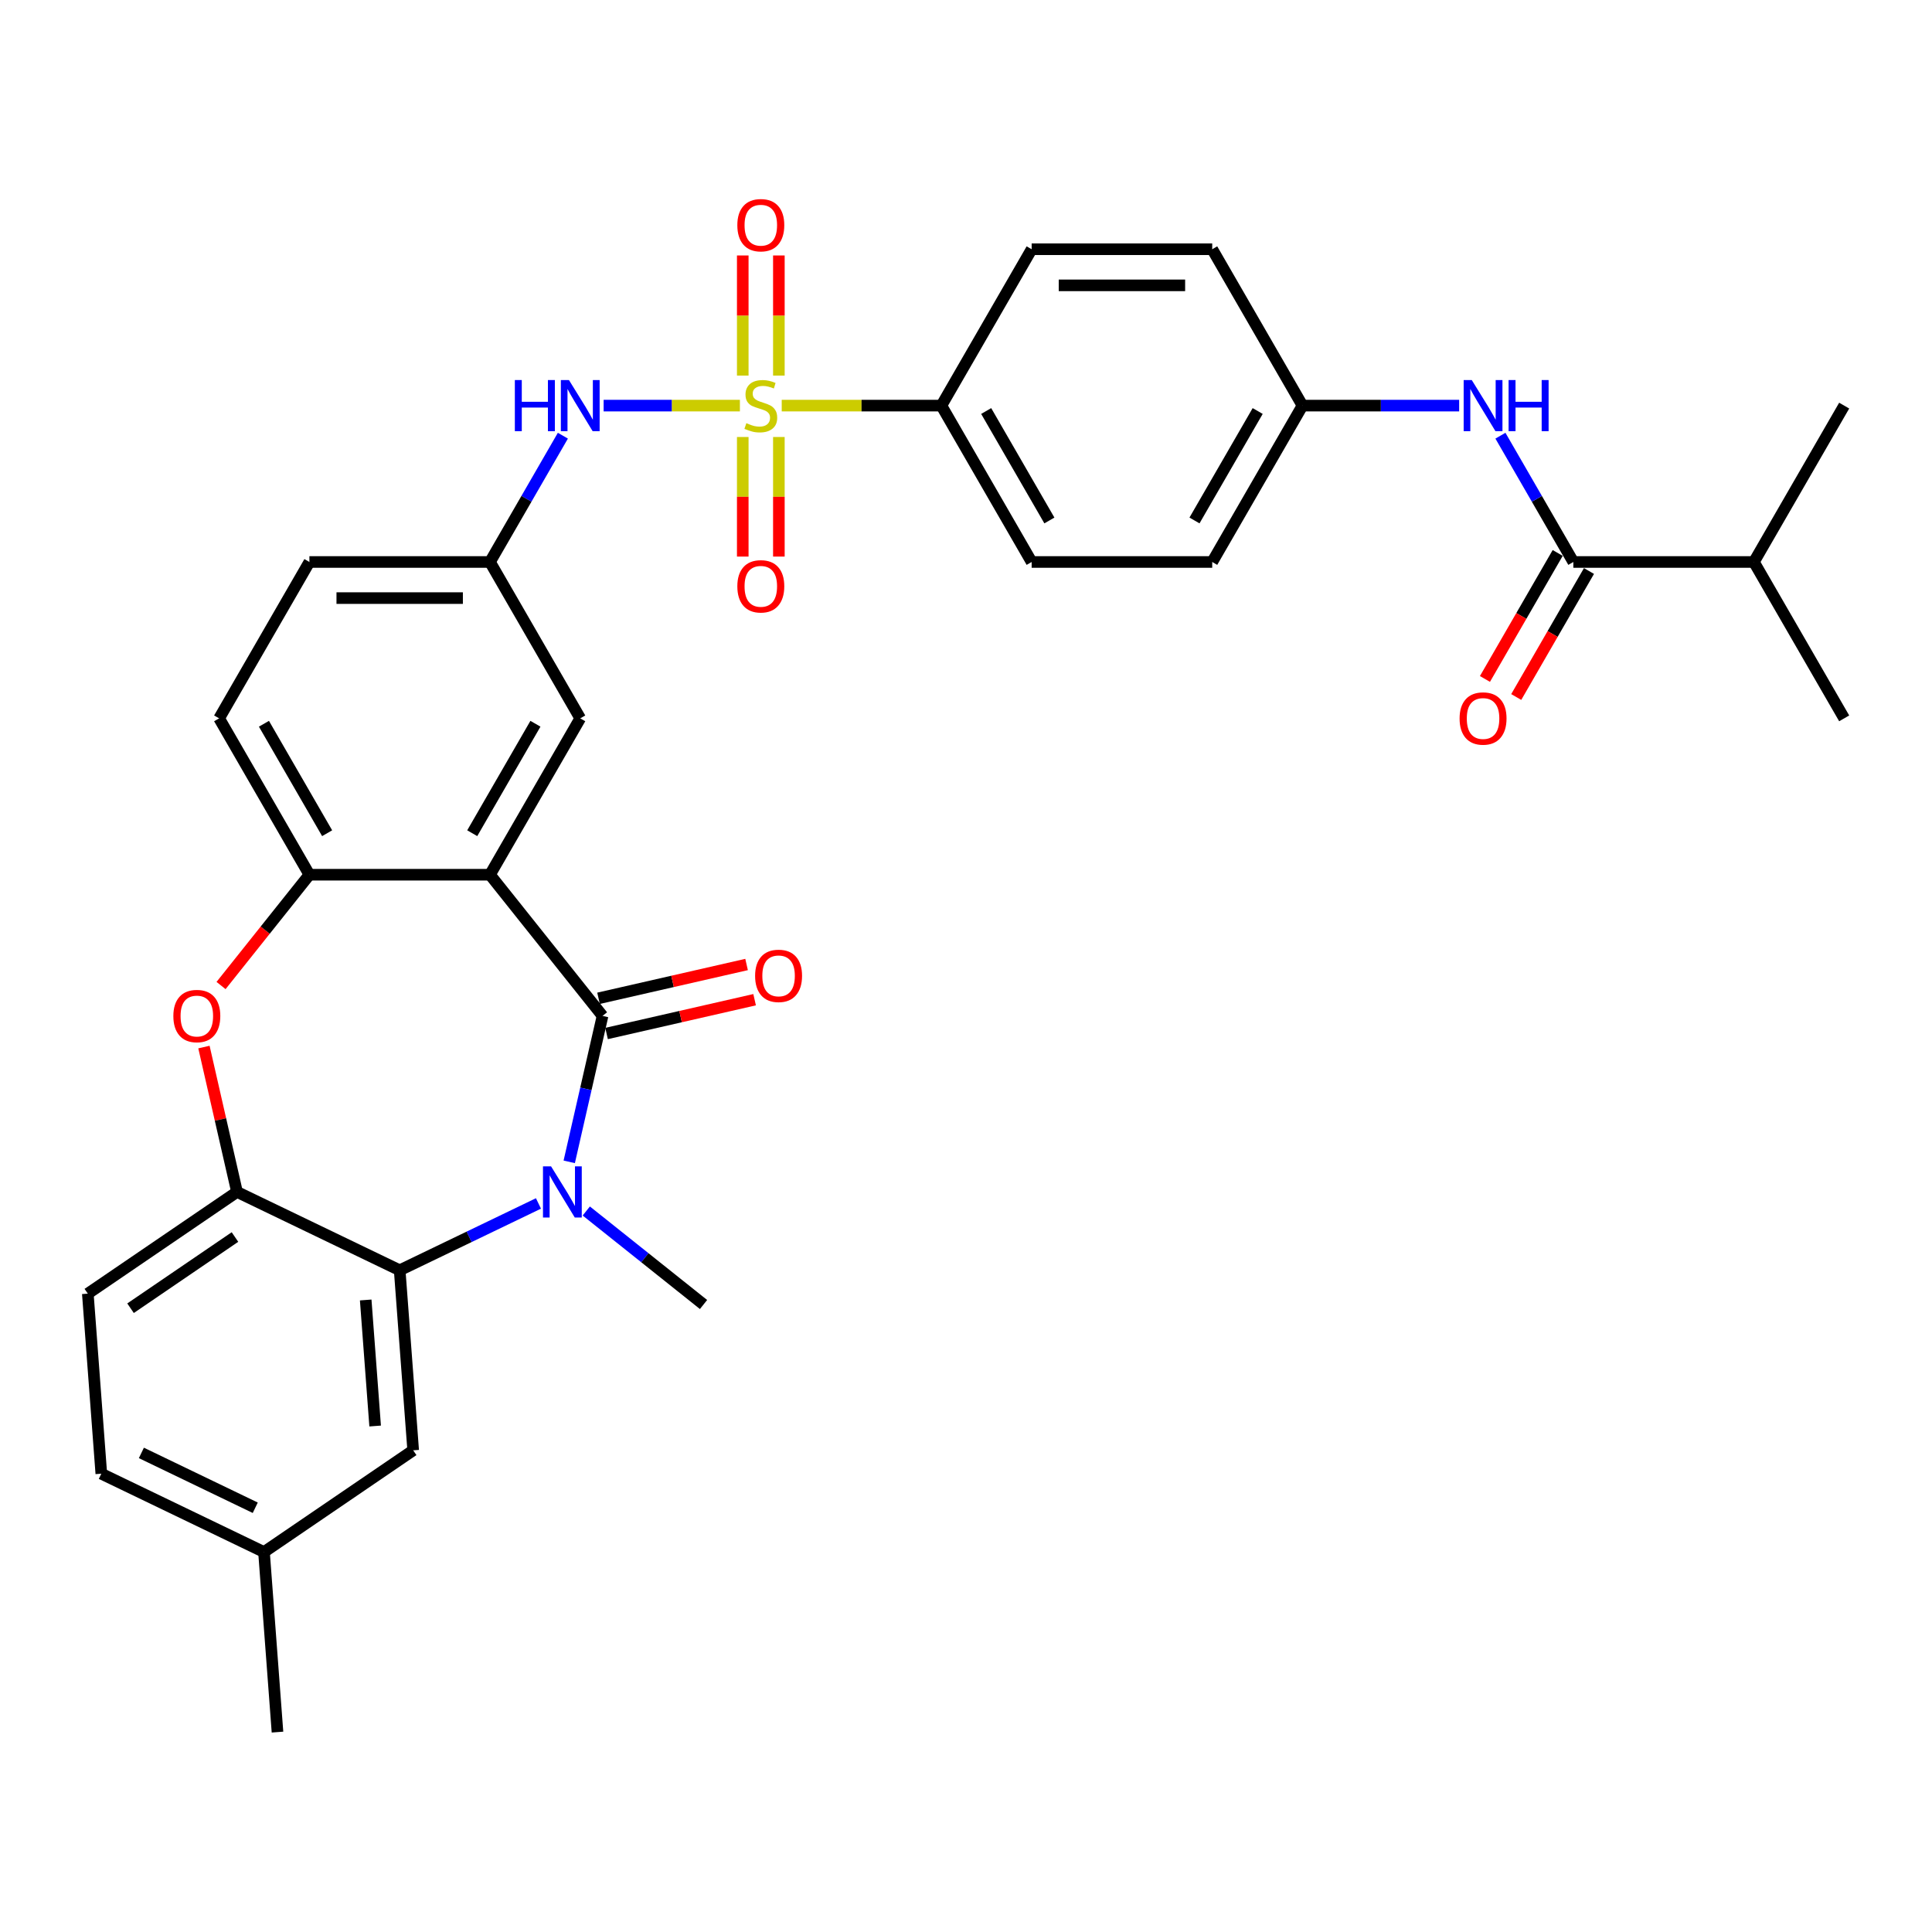 <?xml version='1.0' encoding='iso-8859-1'?>
<svg version='1.1' baseProfile='full'
              xmlns='http://www.w3.org/2000/svg'
                      xmlns:rdkit='http://www.rdkit.org/xml'
                      xmlns:xlink='http://www.w3.org/1999/xlink'
                  xml:space='preserve'
width='1000px' height='1000px' viewBox='0 0 1000 1000'>
<!-- END OF HEADER -->
<rect style='opacity:1.0;fill:#FFFFFF;stroke:none' width='1000' height='1000' x='0' y='0'> </rect>
<path class='bond-7' d='M 382.972,209.944 L 347.705,209.944' style='fill:none;fill-rule:evenodd;stroke:#CCCC00;stroke-width:6px;stroke-linecap:butt;stroke-linejoin:miter;stroke-opacity:1' />
<path class='bond-7' d='M 347.705,209.944 L 312.439,209.944' style='fill:none;fill-rule:evenodd;stroke:#0000FF;stroke-width:6px;stroke-linecap:butt;stroke-linejoin:miter;stroke-opacity:1' />
<path class='bond-9' d='M 404.617,209.944 L 445.935,209.944' style='fill:none;fill-rule:evenodd;stroke:#CCCC00;stroke-width:6px;stroke-linecap:butt;stroke-linejoin:miter;stroke-opacity:1' />
<path class='bond-9' d='M 445.935,209.944 L 487.253,209.944' style='fill:none;fill-rule:evenodd;stroke:#000000;stroke-width:6px;stroke-linecap:butt;stroke-linejoin:miter;stroke-opacity:1' />
<path class='bond-11' d='M 384.448,226.187 L 384.448,257.138' style='fill:none;fill-rule:evenodd;stroke:#CCCC00;stroke-width:6px;stroke-linecap:butt;stroke-linejoin:miter;stroke-opacity:1' />
<path class='bond-11' d='M 384.448,257.138 L 384.448,288.089' style='fill:none;fill-rule:evenodd;stroke:#FF0000;stroke-width:6px;stroke-linecap:butt;stroke-linejoin:miter;stroke-opacity:1' />
<path class='bond-11' d='M 403.14,226.187 L 403.14,257.138' style='fill:none;fill-rule:evenodd;stroke:#CCCC00;stroke-width:6px;stroke-linecap:butt;stroke-linejoin:miter;stroke-opacity:1' />
<path class='bond-11' d='M 403.14,257.138 L 403.14,288.089' style='fill:none;fill-rule:evenodd;stroke:#FF0000;stroke-width:6px;stroke-linecap:butt;stroke-linejoin:miter;stroke-opacity:1' />
<path class='bond-12' d='M 403.14,194.411 L 403.14,163.32' style='fill:none;fill-rule:evenodd;stroke:#CCCC00;stroke-width:6px;stroke-linecap:butt;stroke-linejoin:miter;stroke-opacity:1' />
<path class='bond-12' d='M 403.14,163.32 L 403.14,132.228' style='fill:none;fill-rule:evenodd;stroke:#FF0000;stroke-width:6px;stroke-linecap:butt;stroke-linejoin:miter;stroke-opacity:1' />
<path class='bond-12' d='M 384.448,194.411 L 384.448,163.32' style='fill:none;fill-rule:evenodd;stroke:#CCCC00;stroke-width:6px;stroke-linecap:butt;stroke-linejoin:miter;stroke-opacity:1' />
<path class='bond-12' d='M 384.448,163.32 L 384.448,132.228' style='fill:none;fill-rule:evenodd;stroke:#FF0000;stroke-width:6px;stroke-linecap:butt;stroke-linejoin:miter;stroke-opacity:1' />
<path class='bond-0' d='M 311.877,525.826 L 253.606,452.757' style='fill:none;fill-rule:evenodd;stroke:#000000;stroke-width:6px;stroke-linecap:butt;stroke-linejoin:miter;stroke-opacity:1' />
<path class='bond-1' d='M 311.877,525.826 L 303.255,563.598' style='fill:none;fill-rule:evenodd;stroke:#000000;stroke-width:6px;stroke-linecap:butt;stroke-linejoin:miter;stroke-opacity:1' />
<path class='bond-1' d='M 303.255,563.598 L 294.634,601.371' style='fill:none;fill-rule:evenodd;stroke:#0000FF;stroke-width:6px;stroke-linecap:butt;stroke-linejoin:miter;stroke-opacity:1' />
<path class='bond-14' d='M 313.956,534.937 L 352.271,526.192' style='fill:none;fill-rule:evenodd;stroke:#000000;stroke-width:6px;stroke-linecap:butt;stroke-linejoin:miter;stroke-opacity:1' />
<path class='bond-14' d='M 352.271,526.192 L 390.586,517.447' style='fill:none;fill-rule:evenodd;stroke:#FF0000;stroke-width:6px;stroke-linecap:butt;stroke-linejoin:miter;stroke-opacity:1' />
<path class='bond-14' d='M 309.797,516.714 L 348.112,507.969' style='fill:none;fill-rule:evenodd;stroke:#000000;stroke-width:6px;stroke-linecap:butt;stroke-linejoin:miter;stroke-opacity:1' />
<path class='bond-14' d='M 348.112,507.969 L 386.426,499.224' style='fill:none;fill-rule:evenodd;stroke:#FF0000;stroke-width:6px;stroke-linecap:butt;stroke-linejoin:miter;stroke-opacity:1' />
<path class='bond-3' d='M 278.706,622.9 L 242.792,640.195' style='fill:none;fill-rule:evenodd;stroke:#0000FF;stroke-width:6px;stroke-linecap:butt;stroke-linejoin:miter;stroke-opacity:1' />
<path class='bond-3' d='M 242.792,640.195 L 206.877,657.491' style='fill:none;fill-rule:evenodd;stroke:#000000;stroke-width:6px;stroke-linecap:butt;stroke-linejoin:miter;stroke-opacity:1' />
<path class='bond-24' d='M 303.454,626.809 L 333.802,651.01' style='fill:none;fill-rule:evenodd;stroke:#0000FF;stroke-width:6px;stroke-linecap:butt;stroke-linejoin:miter;stroke-opacity:1' />
<path class='bond-24' d='M 333.802,651.01 L 364.149,675.211' style='fill:none;fill-rule:evenodd;stroke:#000000;stroke-width:6px;stroke-linecap:butt;stroke-linejoin:miter;stroke-opacity:1' />
<path class='bond-2' d='M 253.606,452.757 L 300.335,371.819' style='fill:none;fill-rule:evenodd;stroke:#000000;stroke-width:6px;stroke-linecap:butt;stroke-linejoin:miter;stroke-opacity:1' />
<path class='bond-2' d='M 244.428,431.27 L 277.139,374.614' style='fill:none;fill-rule:evenodd;stroke:#000000;stroke-width:6px;stroke-linecap:butt;stroke-linejoin:miter;stroke-opacity:1' />
<path class='bond-34' d='M 253.606,452.757 L 160.148,452.757' style='fill:none;fill-rule:evenodd;stroke:#000000;stroke-width:6px;stroke-linecap:butt;stroke-linejoin:miter;stroke-opacity:1' />
<path class='bond-16' d='M 206.877,657.491 L 213.861,750.688' style='fill:none;fill-rule:evenodd;stroke:#000000;stroke-width:6px;stroke-linecap:butt;stroke-linejoin:miter;stroke-opacity:1' />
<path class='bond-16' d='M 189.285,672.867 L 194.174,738.106' style='fill:none;fill-rule:evenodd;stroke:#000000;stroke-width:6px;stroke-linecap:butt;stroke-linejoin:miter;stroke-opacity:1' />
<path class='bond-35' d='M 206.877,657.491 L 122.674,616.941' style='fill:none;fill-rule:evenodd;stroke:#000000;stroke-width:6px;stroke-linecap:butt;stroke-linejoin:miter;stroke-opacity:1' />
<path class='bond-4' d='M 114.413,510.106 L 137.28,481.431' style='fill:none;fill-rule:evenodd;stroke:#FF0000;stroke-width:6px;stroke-linecap:butt;stroke-linejoin:miter;stroke-opacity:1' />
<path class='bond-4' d='M 137.28,481.431 L 160.148,452.757' style='fill:none;fill-rule:evenodd;stroke:#000000;stroke-width:6px;stroke-linecap:butt;stroke-linejoin:miter;stroke-opacity:1' />
<path class='bond-6' d='M 105.559,541.956 L 114.116,579.449' style='fill:none;fill-rule:evenodd;stroke:#FF0000;stroke-width:6px;stroke-linecap:butt;stroke-linejoin:miter;stroke-opacity:1' />
<path class='bond-6' d='M 114.116,579.449 L 122.674,616.941' style='fill:none;fill-rule:evenodd;stroke:#000000;stroke-width:6px;stroke-linecap:butt;stroke-linejoin:miter;stroke-opacity:1' />
<path class='bond-5' d='M 160.148,452.757 L 113.418,371.819' style='fill:none;fill-rule:evenodd;stroke:#000000;stroke-width:6px;stroke-linecap:butt;stroke-linejoin:miter;stroke-opacity:1' />
<path class='bond-5' d='M 169.326,431.27 L 136.615,374.614' style='fill:none;fill-rule:evenodd;stroke:#000000;stroke-width:6px;stroke-linecap:butt;stroke-linejoin:miter;stroke-opacity:1' />
<path class='bond-19' d='M 122.674,616.941 L 45.455,669.588' style='fill:none;fill-rule:evenodd;stroke:#000000;stroke-width:6px;stroke-linecap:butt;stroke-linejoin:miter;stroke-opacity:1' />
<path class='bond-19' d='M 121.62,640.282 L 67.567,677.135' style='fill:none;fill-rule:evenodd;stroke:#000000;stroke-width:6px;stroke-linecap:butt;stroke-linejoin:miter;stroke-opacity:1' />
<path class='bond-15' d='M 291.346,225.514 L 272.476,258.198' style='fill:none;fill-rule:evenodd;stroke:#0000FF;stroke-width:6px;stroke-linecap:butt;stroke-linejoin:miter;stroke-opacity:1' />
<path class='bond-15' d='M 272.476,258.198 L 253.606,290.882' style='fill:none;fill-rule:evenodd;stroke:#000000;stroke-width:6px;stroke-linecap:butt;stroke-linejoin:miter;stroke-opacity:1' />
<path class='bond-8' d='M 814.358,290.882 L 795.488,258.198' style='fill:none;fill-rule:evenodd;stroke:#000000;stroke-width:6px;stroke-linecap:butt;stroke-linejoin:miter;stroke-opacity:1' />
<path class='bond-8' d='M 795.488,258.198 L 776.618,225.514' style='fill:none;fill-rule:evenodd;stroke:#0000FF;stroke-width:6px;stroke-linecap:butt;stroke-linejoin:miter;stroke-opacity:1' />
<path class='bond-17' d='M 806.264,286.209 L 787.437,318.818' style='fill:none;fill-rule:evenodd;stroke:#000000;stroke-width:6px;stroke-linecap:butt;stroke-linejoin:miter;stroke-opacity:1' />
<path class='bond-17' d='M 787.437,318.818 L 768.61,351.426' style='fill:none;fill-rule:evenodd;stroke:#FF0000;stroke-width:6px;stroke-linecap:butt;stroke-linejoin:miter;stroke-opacity:1' />
<path class='bond-17' d='M 822.451,295.555 L 803.625,328.163' style='fill:none;fill-rule:evenodd;stroke:#000000;stroke-width:6px;stroke-linecap:butt;stroke-linejoin:miter;stroke-opacity:1' />
<path class='bond-17' d='M 803.625,328.163 L 784.798,360.772' style='fill:none;fill-rule:evenodd;stroke:#FF0000;stroke-width:6px;stroke-linecap:butt;stroke-linejoin:miter;stroke-opacity:1' />
<path class='bond-23' d='M 814.358,290.882 L 907.816,290.882' style='fill:none;fill-rule:evenodd;stroke:#000000;stroke-width:6px;stroke-linecap:butt;stroke-linejoin:miter;stroke-opacity:1' />
<path class='bond-20' d='M 487.253,209.944 L 533.982,290.882' style='fill:none;fill-rule:evenodd;stroke:#000000;stroke-width:6px;stroke-linecap:butt;stroke-linejoin:miter;stroke-opacity:1' />
<path class='bond-20' d='M 510.449,212.739 L 543.16,269.395' style='fill:none;fill-rule:evenodd;stroke:#000000;stroke-width:6px;stroke-linecap:butt;stroke-linejoin:miter;stroke-opacity:1' />
<path class='bond-21' d='M 487.253,209.944 L 533.982,129.007' style='fill:none;fill-rule:evenodd;stroke:#000000;stroke-width:6px;stroke-linecap:butt;stroke-linejoin:miter;stroke-opacity:1' />
<path class='bond-10' d='M 755.254,209.944 L 714.712,209.944' style='fill:none;fill-rule:evenodd;stroke:#0000FF;stroke-width:6px;stroke-linecap:butt;stroke-linejoin:miter;stroke-opacity:1' />
<path class='bond-10' d='M 714.712,209.944 L 674.17,209.944' style='fill:none;fill-rule:evenodd;stroke:#000000;stroke-width:6px;stroke-linecap:butt;stroke-linejoin:miter;stroke-opacity:1' />
<path class='bond-13' d='M 300.335,371.819 L 253.606,290.882' style='fill:none;fill-rule:evenodd;stroke:#000000;stroke-width:6px;stroke-linecap:butt;stroke-linejoin:miter;stroke-opacity:1' />
<path class='bond-26' d='M 253.606,290.882 L 160.148,290.882' style='fill:none;fill-rule:evenodd;stroke:#000000;stroke-width:6px;stroke-linecap:butt;stroke-linejoin:miter;stroke-opacity:1' />
<path class='bond-26' d='M 239.587,309.573 L 174.166,309.573' style='fill:none;fill-rule:evenodd;stroke:#000000;stroke-width:6px;stroke-linecap:butt;stroke-linejoin:miter;stroke-opacity:1' />
<path class='bond-25' d='M 213.861,750.688 L 136.642,803.335' style='fill:none;fill-rule:evenodd;stroke:#000000;stroke-width:6px;stroke-linecap:butt;stroke-linejoin:miter;stroke-opacity:1' />
<path class='bond-18' d='M 113.418,371.819 L 160.148,290.882' style='fill:none;fill-rule:evenodd;stroke:#000000;stroke-width:6px;stroke-linecap:butt;stroke-linejoin:miter;stroke-opacity:1' />
<path class='bond-29' d='M 45.455,669.588 L 52.439,762.785' style='fill:none;fill-rule:evenodd;stroke:#000000;stroke-width:6px;stroke-linecap:butt;stroke-linejoin:miter;stroke-opacity:1' />
<path class='bond-28' d='M 533.982,290.882 L 627.44,290.882' style='fill:none;fill-rule:evenodd;stroke:#000000;stroke-width:6px;stroke-linecap:butt;stroke-linejoin:miter;stroke-opacity:1' />
<path class='bond-27' d='M 533.982,129.007 L 627.44,129.007' style='fill:none;fill-rule:evenodd;stroke:#000000;stroke-width:6px;stroke-linecap:butt;stroke-linejoin:miter;stroke-opacity:1' />
<path class='bond-27' d='M 548.001,147.698 L 613.422,147.698' style='fill:none;fill-rule:evenodd;stroke:#000000;stroke-width:6px;stroke-linecap:butt;stroke-linejoin:miter;stroke-opacity:1' />
<path class='bond-22' d='M 674.17,209.944 L 627.44,129.007' style='fill:none;fill-rule:evenodd;stroke:#000000;stroke-width:6px;stroke-linecap:butt;stroke-linejoin:miter;stroke-opacity:1' />
<path class='bond-33' d='M 674.17,209.944 L 627.44,290.882' style='fill:none;fill-rule:evenodd;stroke:#000000;stroke-width:6px;stroke-linecap:butt;stroke-linejoin:miter;stroke-opacity:1' />
<path class='bond-33' d='M 650.973,212.739 L 618.262,269.395' style='fill:none;fill-rule:evenodd;stroke:#000000;stroke-width:6px;stroke-linecap:butt;stroke-linejoin:miter;stroke-opacity:1' />
<path class='bond-30' d='M 907.816,290.882 L 954.545,371.819' style='fill:none;fill-rule:evenodd;stroke:#000000;stroke-width:6px;stroke-linecap:butt;stroke-linejoin:miter;stroke-opacity:1' />
<path class='bond-31' d='M 907.816,290.882 L 954.545,209.944' style='fill:none;fill-rule:evenodd;stroke:#000000;stroke-width:6px;stroke-linecap:butt;stroke-linejoin:miter;stroke-opacity:1' />
<path class='bond-32' d='M 136.642,803.335 L 143.626,896.533' style='fill:none;fill-rule:evenodd;stroke:#000000;stroke-width:6px;stroke-linecap:butt;stroke-linejoin:miter;stroke-opacity:1' />
<path class='bond-36' d='M 136.642,803.335 L 52.439,762.785' style='fill:none;fill-rule:evenodd;stroke:#000000;stroke-width:6px;stroke-linecap:butt;stroke-linejoin:miter;stroke-opacity:1' />
<path class='bond-36' d='M 132.122,780.412 L 73.179,752.027' style='fill:none;fill-rule:evenodd;stroke:#000000;stroke-width:6px;stroke-linecap:butt;stroke-linejoin:miter;stroke-opacity:1' />
<path  class='atom-0' d='M 386.317 219.028
Q 386.616 219.14, 387.85 219.664
Q 389.084 220.187, 390.43 220.524
Q 391.813 220.823, 393.159 220.823
Q 395.663 220.823, 397.121 219.626
Q 398.579 218.393, 398.579 216.262
Q 398.579 214.804, 397.831 213.907
Q 397.121 213.01, 396 212.524
Q 394.878 212.038, 393.009 211.477
Q 390.654 210.767, 389.233 210.094
Q 387.85 209.421, 386.841 208
Q 385.869 206.58, 385.869 204.187
Q 385.869 200.86, 388.112 198.804
Q 390.392 196.748, 394.878 196.748
Q 397.944 196.748, 401.42 198.206
L 400.56 201.084
Q 397.383 199.776, 394.99 199.776
Q 392.411 199.776, 390.99 200.86
Q 389.57 201.907, 389.607 203.739
Q 389.607 205.159, 390.317 206.019
Q 391.065 206.879, 392.112 207.365
Q 393.196 207.851, 394.99 208.411
Q 397.383 209.159, 398.803 209.907
Q 400.224 210.654, 401.233 212.187
Q 402.28 213.683, 402.28 216.262
Q 402.28 219.926, 399.813 221.907
Q 397.383 223.851, 393.308 223.851
Q 390.953 223.851, 389.158 223.327
Q 387.401 222.841, 385.308 221.982
L 386.317 219.028
' fill='#CCCC00'/>
<path  class='atom-2' d='M 285.23 603.707
L 293.903 617.726
Q 294.762 619.109, 296.146 621.614
Q 297.529 624.118, 297.604 624.268
L 297.604 603.707
L 301.118 603.707
L 301.118 630.175
L 297.491 630.175
L 288.183 614.847
Q 287.099 613.053, 285.94 610.997
Q 284.818 608.941, 284.482 608.305
L 284.482 630.175
L 281.043 630.175
L 281.043 603.707
L 285.23 603.707
' fill='#0000FF'/>
<path  class='atom-5' d='M 89.728 525.9
Q 89.728 519.545, 92.868 515.994
Q 96.008 512.442, 101.877 512.442
Q 107.746 512.442, 110.887 515.994
Q 114.027 519.545, 114.027 525.9
Q 114.027 532.33, 110.849 535.994
Q 107.672 539.62, 101.877 539.62
Q 96.045 539.62, 92.868 535.994
Q 89.728 532.368, 89.728 525.9
M 101.877 536.629
Q 105.915 536.629, 108.083 533.938
Q 110.288 531.209, 110.288 525.9
Q 110.288 520.704, 108.083 518.087
Q 105.915 515.433, 101.877 515.433
Q 97.84 515.433, 95.634 518.05
Q 93.466 520.667, 93.466 525.9
Q 93.466 531.246, 95.634 533.938
Q 97.84 536.629, 101.877 536.629
' fill='#FF0000'/>
<path  class='atom-8' d='M 266.485 196.71
L 270.074 196.71
L 270.074 207.963
L 283.606 207.963
L 283.606 196.71
L 287.195 196.71
L 287.195 223.178
L 283.606 223.178
L 283.606 210.954
L 270.074 210.954
L 270.074 223.178
L 266.485 223.178
L 266.485 196.71
' fill='#0000FF'/>
<path  class='atom-8' d='M 294.485 196.71
L 303.158 210.729
Q 304.018 212.112, 305.401 214.617
Q 306.784 217.122, 306.859 217.271
L 306.859 196.71
L 310.373 196.71
L 310.373 223.178
L 306.747 223.178
L 297.438 207.851
Q 296.354 206.056, 295.195 204
Q 294.074 201.944, 293.737 201.309
L 293.737 223.178
L 290.298 223.178
L 290.298 196.71
L 294.485 196.71
' fill='#0000FF'/>
<path  class='atom-11' d='M 761.778 196.71
L 770.451 210.729
Q 771.311 212.112, 772.694 214.617
Q 774.077 217.122, 774.152 217.271
L 774.152 196.71
L 777.666 196.71
L 777.666 223.178
L 774.04 223.178
L 764.731 207.851
Q 763.647 206.056, 762.488 204
Q 761.367 201.944, 761.03 201.309
L 761.03 223.178
L 757.591 223.178
L 757.591 196.71
L 761.778 196.71
' fill='#0000FF'/>
<path  class='atom-11' d='M 780.843 196.71
L 784.432 196.71
L 784.432 207.963
L 797.965 207.963
L 797.965 196.71
L 801.554 196.71
L 801.554 223.178
L 797.965 223.178
L 797.965 210.954
L 784.432 210.954
L 784.432 223.178
L 780.843 223.178
L 780.843 196.71
' fill='#0000FF'/>
<path  class='atom-12' d='M 381.644 303.477
Q 381.644 297.122, 384.785 293.571
Q 387.925 290.019, 393.794 290.019
Q 399.663 290.019, 402.803 293.571
Q 405.944 297.122, 405.944 303.477
Q 405.944 309.907, 402.766 313.571
Q 399.588 317.197, 393.794 317.197
Q 387.962 317.197, 384.785 313.571
Q 381.644 309.945, 381.644 303.477
M 393.794 314.207
Q 397.831 314.207, 400 311.515
Q 402.205 308.786, 402.205 303.477
Q 402.205 298.281, 400 295.664
Q 397.831 293.01, 393.794 293.01
Q 389.757 293.01, 387.551 295.627
Q 385.383 298.244, 385.383 303.477
Q 385.383 308.823, 387.551 311.515
Q 389.757 314.207, 393.794 314.207
' fill='#FF0000'/>
<path  class='atom-13' d='M 381.644 116.56
Q 381.644 110.205, 384.785 106.654
Q 387.925 103.102, 393.794 103.102
Q 399.663 103.102, 402.803 106.654
Q 405.944 110.205, 405.944 116.56
Q 405.944 122.99, 402.766 126.654
Q 399.588 130.28, 393.794 130.28
Q 387.962 130.28, 384.785 126.654
Q 381.644 123.028, 381.644 116.56
M 393.794 127.289
Q 397.831 127.289, 400 124.598
Q 402.205 121.869, 402.205 116.56
Q 402.205 111.364, 400 108.747
Q 397.831 106.093, 393.794 106.093
Q 389.757 106.093, 387.551 108.71
Q 385.383 111.327, 385.383 116.56
Q 385.383 121.906, 387.551 124.598
Q 389.757 127.289, 393.794 127.289
' fill='#FF0000'/>
<path  class='atom-15' d='M 390.842 505.104
Q 390.842 498.749, 393.983 495.197
Q 397.123 491.646, 402.992 491.646
Q 408.861 491.646, 412.001 495.197
Q 415.142 498.749, 415.142 505.104
Q 415.142 511.534, 411.964 515.197
Q 408.786 518.823, 402.992 518.823
Q 397.16 518.823, 393.983 515.197
Q 390.842 511.571, 390.842 505.104
M 402.992 515.833
Q 407.029 515.833, 409.198 513.141
Q 411.403 510.412, 411.403 505.104
Q 411.403 499.907, 409.198 497.291
Q 407.029 494.636, 402.992 494.636
Q 398.955 494.636, 396.749 497.253
Q 394.581 499.87, 394.581 505.104
Q 394.581 510.45, 396.749 513.141
Q 398.955 515.833, 402.992 515.833
' fill='#FF0000'/>
<path  class='atom-18' d='M 755.479 371.894
Q 755.479 365.539, 758.619 361.987
Q 761.759 358.436, 767.628 358.436
Q 773.498 358.436, 776.638 361.987
Q 779.778 365.539, 779.778 371.894
Q 779.778 378.324, 776.6 381.987
Q 773.423 385.614, 767.628 385.614
Q 761.797 385.614, 758.619 381.987
Q 755.479 378.361, 755.479 371.894
M 767.628 382.623
Q 771.666 382.623, 773.834 379.931
Q 776.04 377.202, 776.04 371.894
Q 776.04 366.698, 773.834 364.081
Q 771.666 361.427, 767.628 361.427
Q 763.591 361.427, 761.385 364.043
Q 759.217 366.66, 759.217 371.894
Q 759.217 377.24, 761.385 379.931
Q 763.591 382.623, 767.628 382.623
' fill='#FF0000'/>
</svg>
